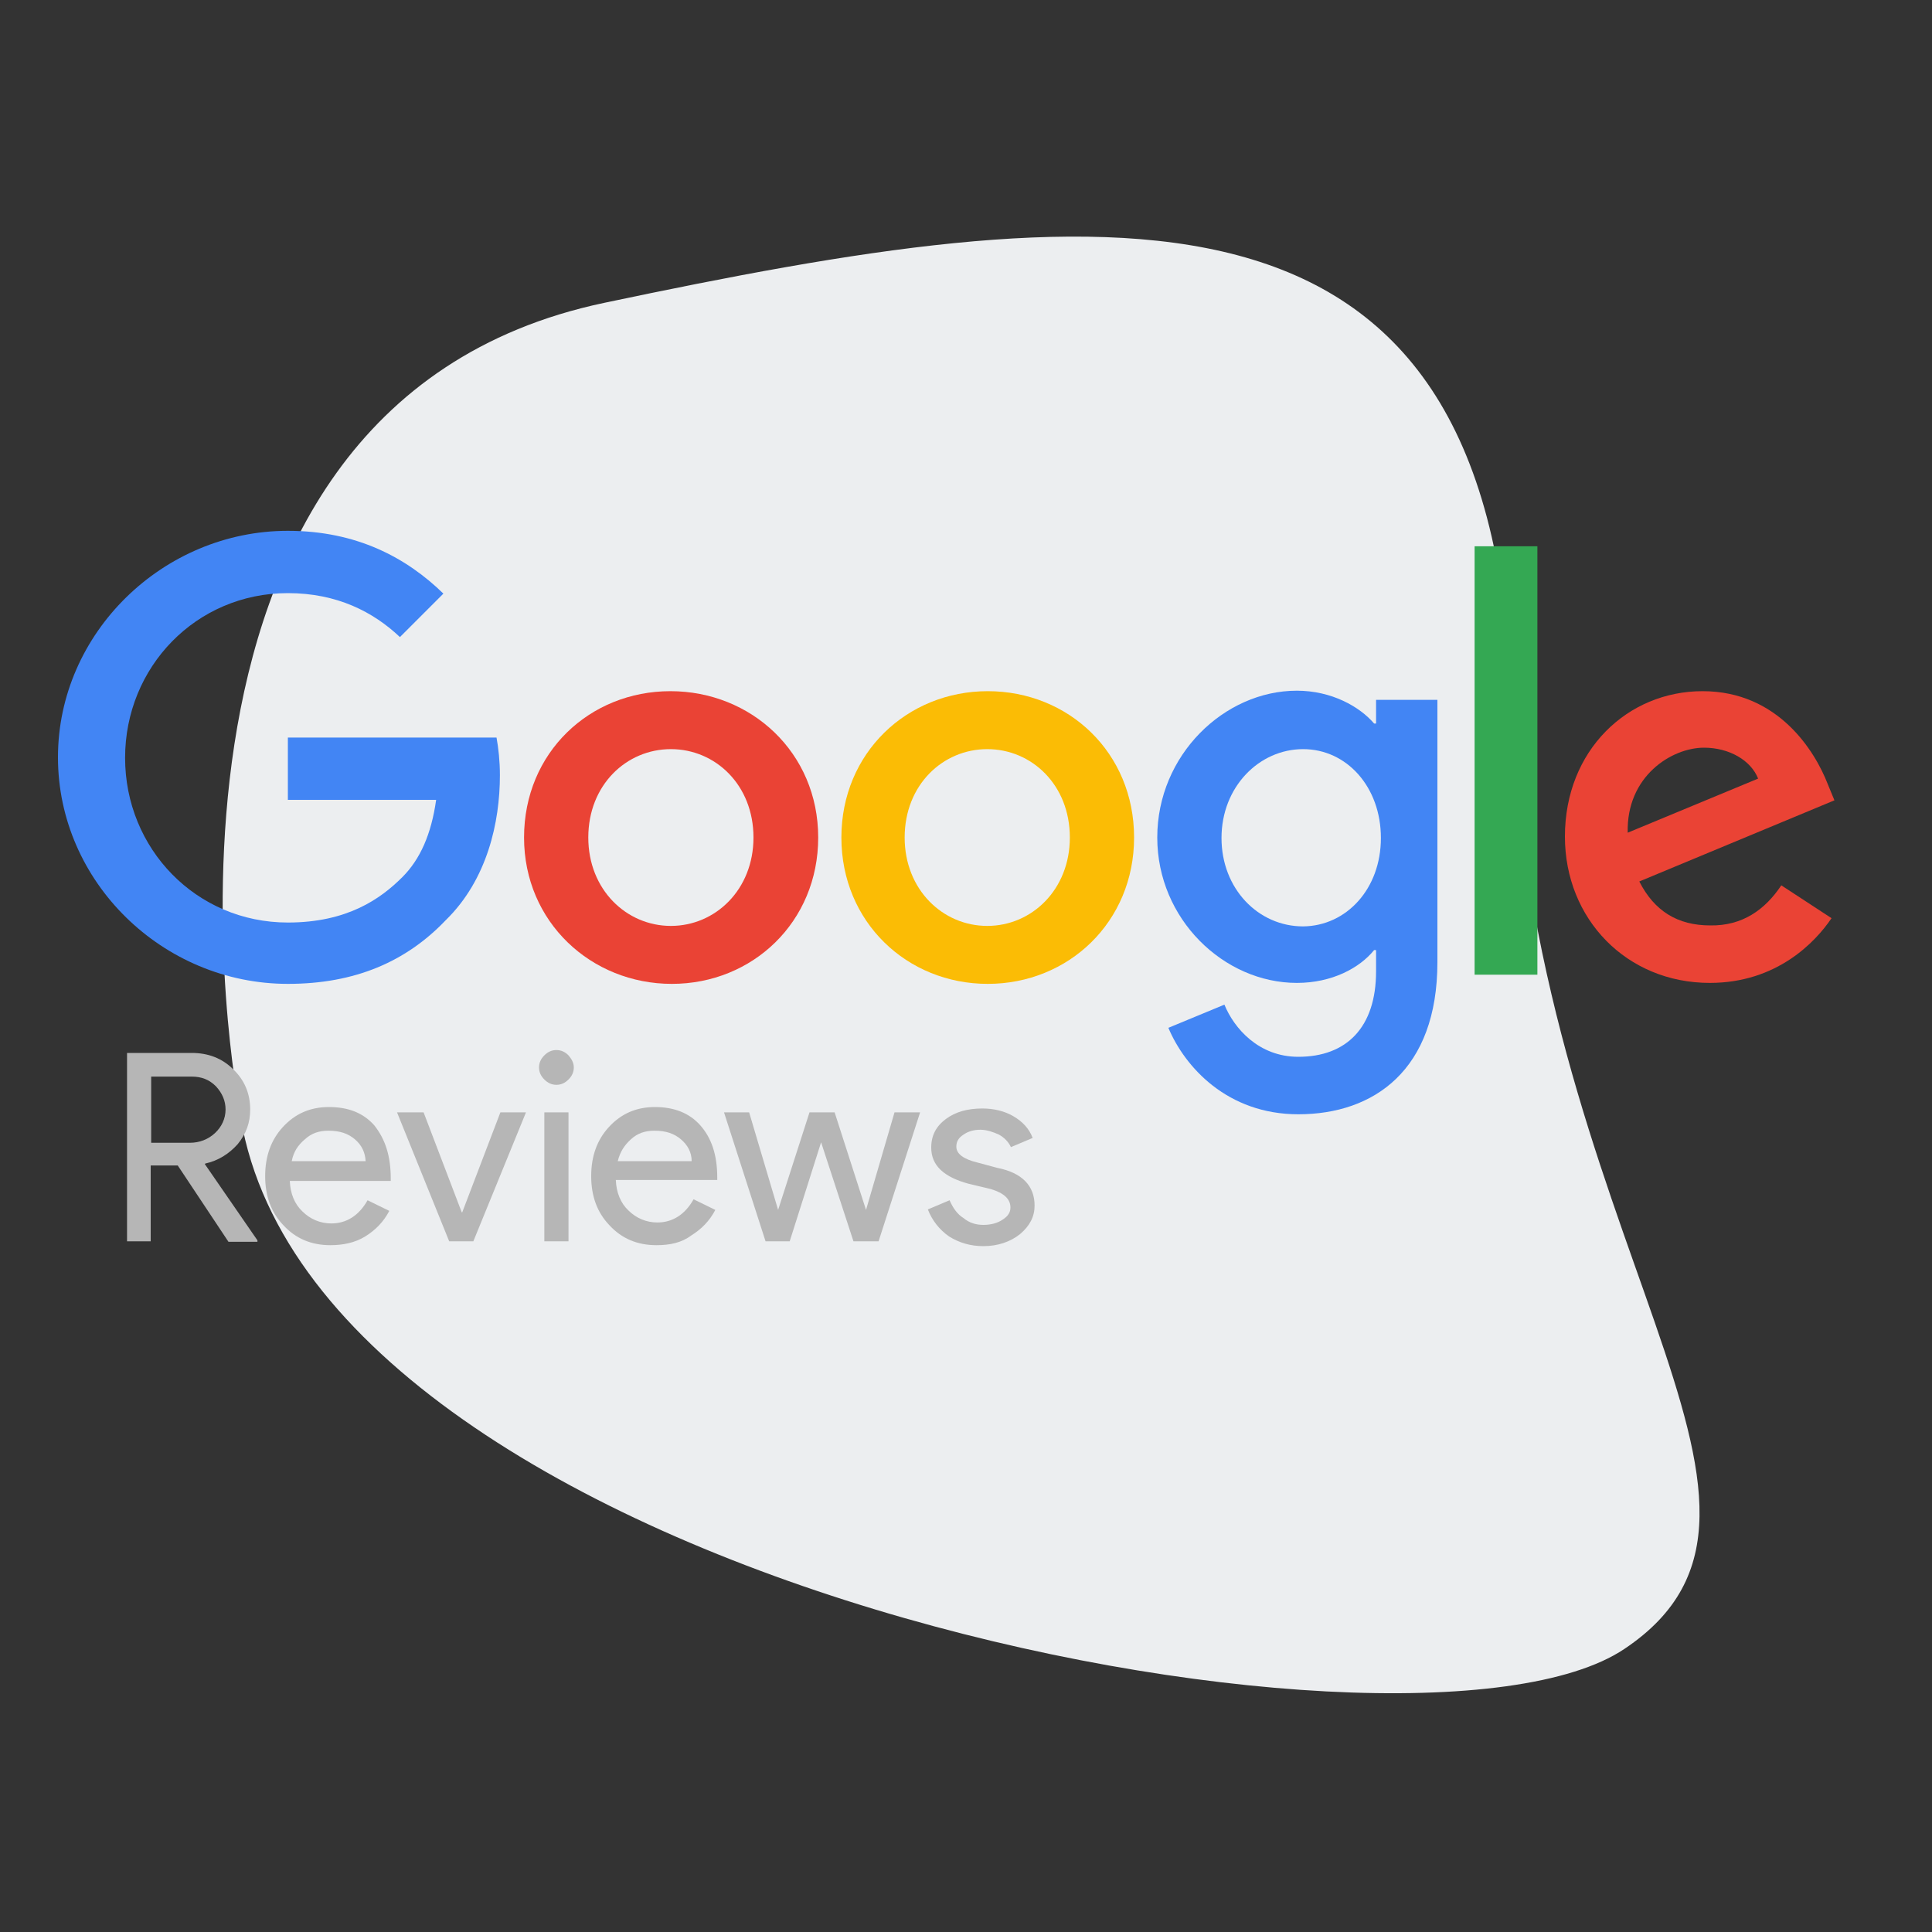 <?xml version="1.0" encoding="UTF-8"?> <svg xmlns="http://www.w3.org/2000/svg" xmlns:xlink="http://www.w3.org/1999/xlink" version="1.1" id="Layer_1" x="0px" y="0px" viewBox="0 0 400 400" style="enable-background:new 0 0 400 400;" xml:space="preserve"><rect x="0" y="0" width="400" height="400" fill="#333333" stroke="none"/> <style type="text/css"> .st0{fill:#ECEEF0;} .st1{fill:#EA4335;} .st2{fill:#FBBC05;} .st3{fill:#4285F4;} .st4{fill:#34A853;} .st5{fill:#B6B6B6;} </style> <path class="st0" d="M49.5,229.2c0,0-27.8-144.7,75.6-166.5s183.8-31.5,187.7,81.2c3.9,112.8,67.8,167.9,23.5,197.5 C292,371.1,62.6,327.3,49.5,229.2z"></path> <path class="st1" d="M169.4,173.4c0,17.5-13.6,30.3-30.3,30.3s-30.6-12.8-30.6-30.3c0-17.6,13.6-30.3,30.3-30.3 S169.4,155.8,169.4,173.4z M156,173.4c0-10.9-7.9-18.3-17.1-18.3s-17.1,7.4-17.1,18.3c0,10.8,7.9,18.3,17.1,18.3 S156,184.2,156,173.4z"></path> <path class="st2" d="M234.8,173.4c0,17.5-13.6,30.3-30.3,30.3s-30.3-12.8-30.3-30.3s13.6-30.3,30.3-30.3S234.8,155.8,234.8,173.4z M221.5,173.4c0-10.9-7.9-18.3-17.1-18.3s-17.1,7.4-17.1,18.3c0,10.8,7.9,18.3,17.1,18.3S221.5,184.2,221.5,173.4z"></path> <path class="st3" d="M297.6,144.9v54.3c0,22.4-13.2,31.5-28.8,31.5c-14.7,0-23.5-9.8-26.9-17.9l11.6-4.8c2,4.9,7.1,10.8,15.3,10.8 c10,0,16.1-6.1,16.1-17.7v-4.4h-0.4c-3,3.7-8.7,6.8-16,6.8c-15.1,0-28.9-13.2-28.9-30.1c0-17.1,13.9-30.4,28.9-30.4 c7.2,0,13,3.3,16,6.8h0.4v-4.9L297.6,144.9L297.6,144.9z M285.9,173.5c0-10.6-7.1-18.4-16.1-18.4c-9.1,0-16.9,7.8-16.9,18.4 c0,10.5,7.6,18.3,16.9,18.3C278.8,191.7,285.9,184,285.9,173.5z"></path> <path class="st4" d="M318.3,113.1v88.7h-13v-88.7H318.3z"></path> <path class="st1" d="M368.8,183.3l10.4,6.8c-3.3,4.9-11.3,13.4-25.2,13.4c-17.2,0-30-13.2-30-30.3c0-17.9,13-30.1,28.5-30.1 c15.7,0,23.3,12.5,25.9,19.2l1.4,3.4l-40.4,16.8c3.1,6.1,7.9,9.1,14.7,9.1C360.7,191.7,365.4,188.4,368.8,183.3L368.8,183.3z M337,172.4l27-11.2c-1.5-3.8-6-6.4-11.2-6.4C346.1,154.8,336.7,160.7,337,172.4z"></path> <path class="st3" d="M59.6,165.5v-12.8h43.2c0.4,2.2,0.7,4.9,0.7,7.8c0,9.7-2.6,21.6-11.2,30c-8.2,8.6-18.8,13.2-32.7,13.2 c-25.9,0-47.6-21.1-47.6-46.9s21.8-46.9,47.6-46.9c14.3,0,24.6,5.6,32.2,13l-9,9c-5.5-5.2-13-9.1-23.2-9.1 c-19,0-33.7,15.3-33.7,34.1s14.7,34.1,33.7,34.1c12.3,0,19.2-4.9,23.7-9.4c3.7-3.7,6-8.9,7-16H59.6z"></path> <g> <path class="st5" d="M31.3,257h-5v-39h13.4c3.4,0,6.3,1.1,8.6,3.4c2.3,2.2,3.5,5,3.5,8.3c0,2.7-0.8,5-2.6,7.2c-1.8,2-4,3.4-6.7,4 l-0.1,0.1l10.9,15.8v0.3h-6l-10.5-15.8h-5.6V257H31.3z M31.3,222.8v13.8h8c2,0,3.8-0.7,5.2-2s2.2-3,2.2-4.9c0-1.8-0.7-3.4-2-4.8 c-1.4-1.4-3-2-5-2H31.3z"></path> <path class="st5" d="M68.4,257.8c-4,0-7.2-1.4-9.7-4.1c-2.6-2.7-3.8-6.1-3.8-10.2s1.2-7.5,3.7-10.2c2.5-2.7,5.6-4.1,9.5-4.1 c4,0,7.1,1.2,9.4,3.8c2.3,2.9,3.4,6.4,3.4,11v0.5H60c0.1,2.6,1,4.8,2.6,6.3c1.6,1.6,3.7,2.5,6,2.5c3.1,0,5.7-1.6,7.5-4.8l4.5,2.2 c-1.2,2.3-2.9,4-5,5.3C73.5,257.3,71,257.8,68.4,257.8z M60.4,240.4h15.3c-0.1-1.8-0.8-3.3-2.2-4.5c-1.4-1.2-3.1-1.8-5.5-1.8 c-1.9,0-3.5,0.5-4.9,1.8C61.7,237.1,60.8,238.4,60.4,240.4z"></path> <path class="st5" d="M98,257h-5l-10.8-26.7h5.5l7.9,20.7h0.1l7.9-20.7h5.3L98,257z"></path> <path class="st5" d="M118.8,221c0,1-0.4,1.8-1.1,2.5c-0.7,0.7-1.5,1.1-2.5,1.1c-1,0-1.8-0.4-2.5-1.1c-0.7-0.7-1.1-1.5-1.1-2.5 s0.4-1.8,1.1-2.5c0.7-0.7,1.5-1.1,2.5-1.1c1,0,1.8,0.4,2.5,1.1C118.3,219.2,118.8,220,118.8,221z M117.7,230.3V257h-5v-26.7H117.7z "></path> <path class="st5" d="M135.9,257.8c-4,0-7.2-1.4-9.7-4.1c-2.6-2.7-3.8-6.1-3.8-10.2s1.2-7.5,3.7-10.2c2.5-2.7,5.6-4.1,9.5-4.1 s7.1,1.2,9.4,3.8s3.5,6.1,3.5,10.8v0.5h-21c0.1,2.6,1,4.8,2.6,6.3c1.6,1.6,3.7,2.5,6,2.5c3.1,0,5.7-1.6,7.5-4.8l4.5,2.2 c-1.2,2.3-2.9,4-5,5.3C141.1,257.3,138.7,257.8,135.9,257.8z M127.9,240.4h15.3c0-1.8-0.8-3.3-2.2-4.5c-1.4-1.2-3.1-1.8-5.5-1.8 c-1.9,0-3.5,0.5-4.9,1.8C129.3,237.1,128.4,238.4,127.9,240.4z"></path> <path class="st5" d="M190.5,230.3l-8.6,26.7h-5.2l-6.7-20.5l-6.5,20.5h-5l-8.6-26.7h5.2l6,20.2l0,0l6.5-20.2h5.2l6.5,20.2l0,0 l5.9-20.2H190.5z"></path> <path class="st5" d="M214.2,249.6c0,2.3-1,4.2-3,5.9c-2,1.6-4.6,2.5-7.6,2.5c-2.7,0-5-0.7-7.1-2c-2-1.4-3.5-3.3-4.4-5.6l4.5-1.9 c0.7,1.6,1.6,2.9,2.9,3.7c1.2,1,2.6,1.4,4.1,1.4c1.6,0,3-0.4,4-1.1c1.1-0.7,1.6-1.5,1.6-2.5c0-1.8-1.4-3-4-3.8l-4.6-1.1 c-5.2-1.4-7.8-3.8-7.8-7.5c0-2.5,1-4.4,3-5.9c2-1.5,4.5-2.2,7.6-2.2c2.3,0,4.5,0.5,6.4,1.6s3.3,2.6,4,4.5l-4.5,1.9 c-0.5-1.1-1.4-2-2.5-2.6c-1.1-0.5-2.5-1-3.8-1s-2.5,0.3-3.5,1c-1.1,0.7-1.5,1.5-1.5,2.5c0,1.5,1.5,2.6,4.4,3.3l4.1,1.1 C211.6,242.8,214.2,245.5,214.2,249.6z"></path> </g> </svg> 